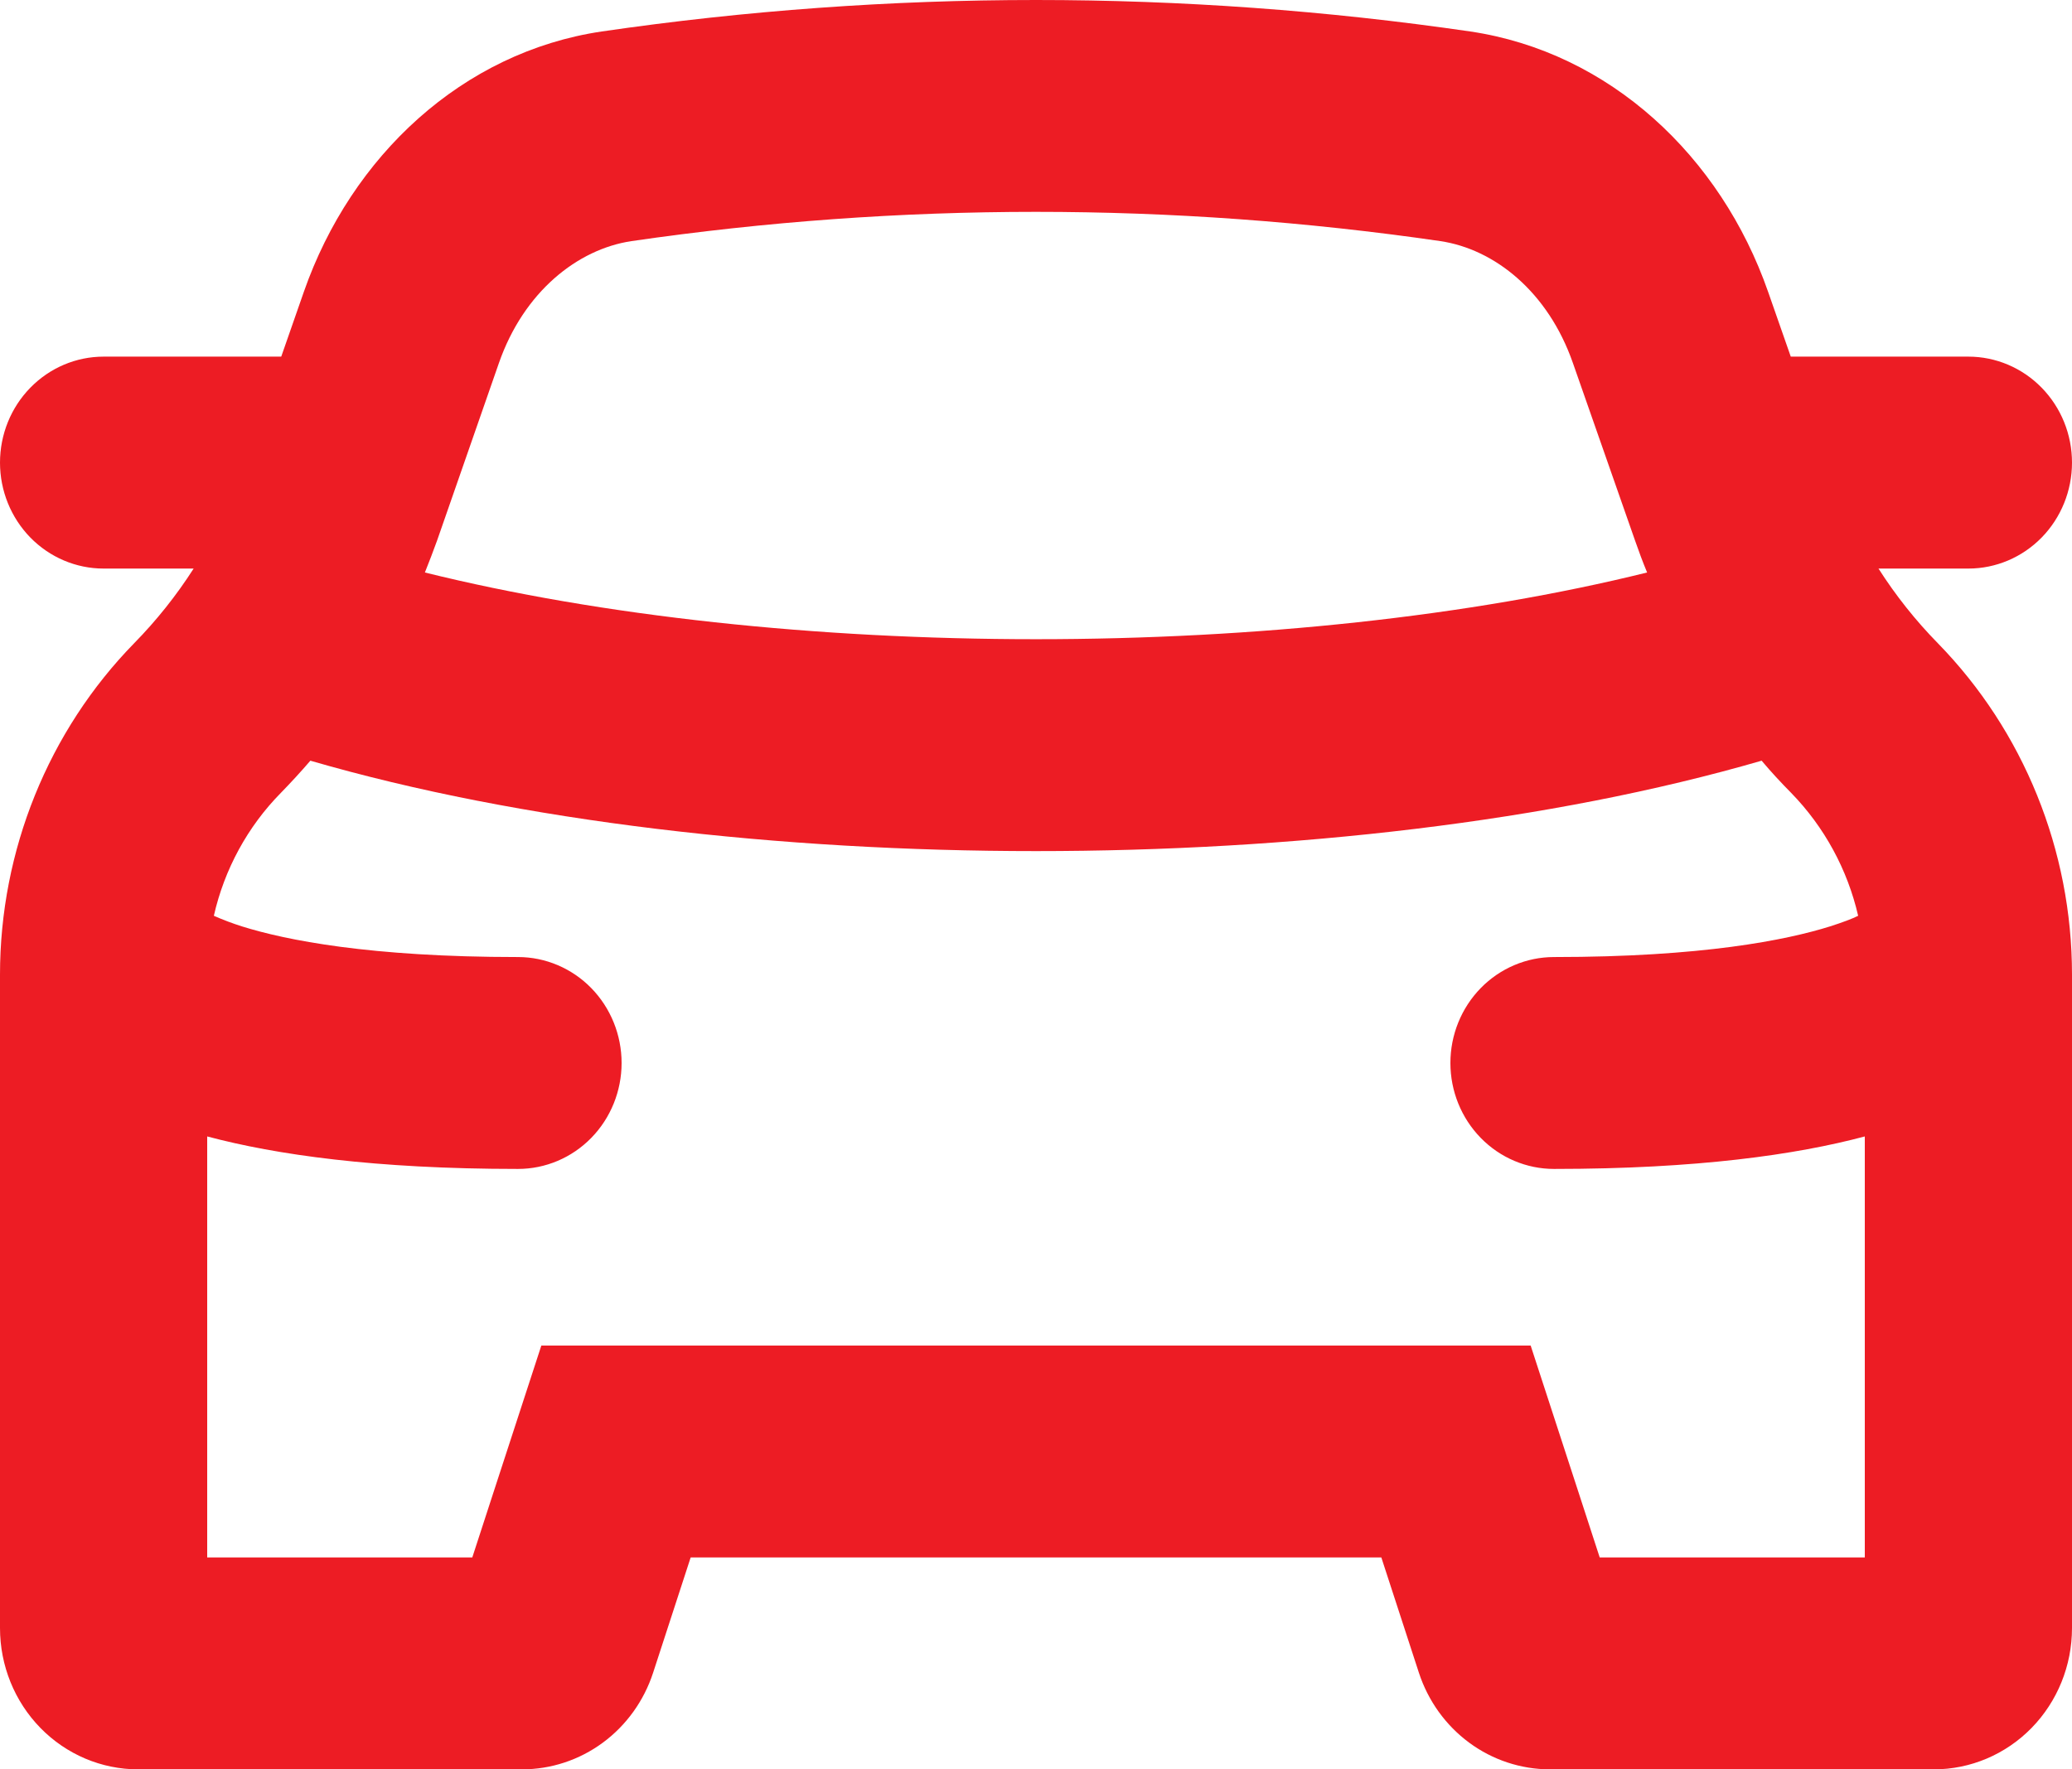 <svg width="48" height="41" viewBox="0 0 48 41" fill="none" xmlns="http://www.w3.org/2000/svg">
<path id="Vector" fill-rule="evenodd" clip-rule="evenodd" d="M16 31.179H12.541L11.446 34.538L10.941 36.09H4.8V26.334C6.387 26.757 8.682 27.087 12 27.087C12.636 27.087 13.247 26.829 13.697 26.368C14.147 25.908 14.4 25.283 14.4 24.632C14.4 23.981 14.147 23.357 13.697 22.896C13.247 22.436 12.636 22.177 12 22.177C8.566 22.177 6.618 21.784 5.606 21.467C5.385 21.397 5.167 21.315 4.954 21.221C5.199 20.141 5.737 19.154 6.506 18.373C6.74 18.133 6.969 17.884 7.19 17.627C12.07 19.044 18.08 19.722 24 19.722C29.92 19.722 35.93 19.044 40.81 17.627C41.029 17.887 41.258 18.135 41.494 18.373C42.266 19.165 42.8 20.154 43.046 21.221C42.906 21.291 42.688 21.373 42.394 21.467C41.382 21.784 39.434 22.177 36 22.177C35.364 22.177 34.753 22.436 34.303 22.896C33.853 23.357 33.6 23.981 33.6 24.632C33.6 25.283 33.853 25.908 34.303 26.368C34.753 26.829 35.364 27.087 36 27.087C39.318 27.087 41.613 26.757 43.2 26.334V36.09H37.059L36.554 34.538L35.459 31.179H16ZM38.157 13.266C34.061 14.281 29.069 14.812 24 14.812C18.931 14.812 13.939 14.281 9.843 13.266C9.941 13.022 10.035 12.775 10.125 12.527L11.558 8.412C12.134 6.759 13.382 5.773 14.63 5.587C20.845 4.683 27.152 4.683 33.366 5.587C34.621 5.773 35.862 6.759 36.438 8.412L37.878 12.527C37.964 12.775 38.056 13.022 38.157 13.266ZM32.87 38.761L32 36.09H16L15.13 38.761C14.917 39.413 14.51 39.98 13.965 40.382C13.42 40.784 12.765 41 12.093 41H3.2C2.351 41 1.537 40.655 0.937 40.041C0.337 39.427 0 38.595 0 37.726V22.586C0 19.706 1.12 16.939 3.11 14.903C3.626 14.377 4.087 13.798 4.486 13.175H2.4C1.763 13.175 1.153 12.916 0.703 12.456C0.253 11.995 0 11.371 0 10.72C0 10.068 0.253 9.444 0.703 8.984C1.153 8.523 1.763 8.264 2.4 8.264H6.515L7.04 6.759C8.138 3.616 10.714 1.207 13.942 0.729C20.614 -0.243 27.386 -0.243 34.058 0.729C37.286 1.207 39.862 3.616 40.96 6.762L41.485 8.264H45.6C46.236 8.264 46.847 8.523 47.297 8.984C47.747 9.444 48 10.068 48 10.72C48 11.371 47.747 11.995 47.297 12.456C46.847 12.916 46.236 13.175 45.6 13.175H43.517C43.916 13.799 44.373 14.375 44.89 14.903C46.881 16.941 48 19.705 48 22.586V37.726C48 38.595 47.663 39.427 47.063 40.041C46.463 40.655 45.649 41 44.8 41H35.904C35.233 40.999 34.578 40.783 34.034 40.381C33.49 39.979 33.083 39.413 32.87 38.761Z" fill="#ED1C24"/>
</svg>
